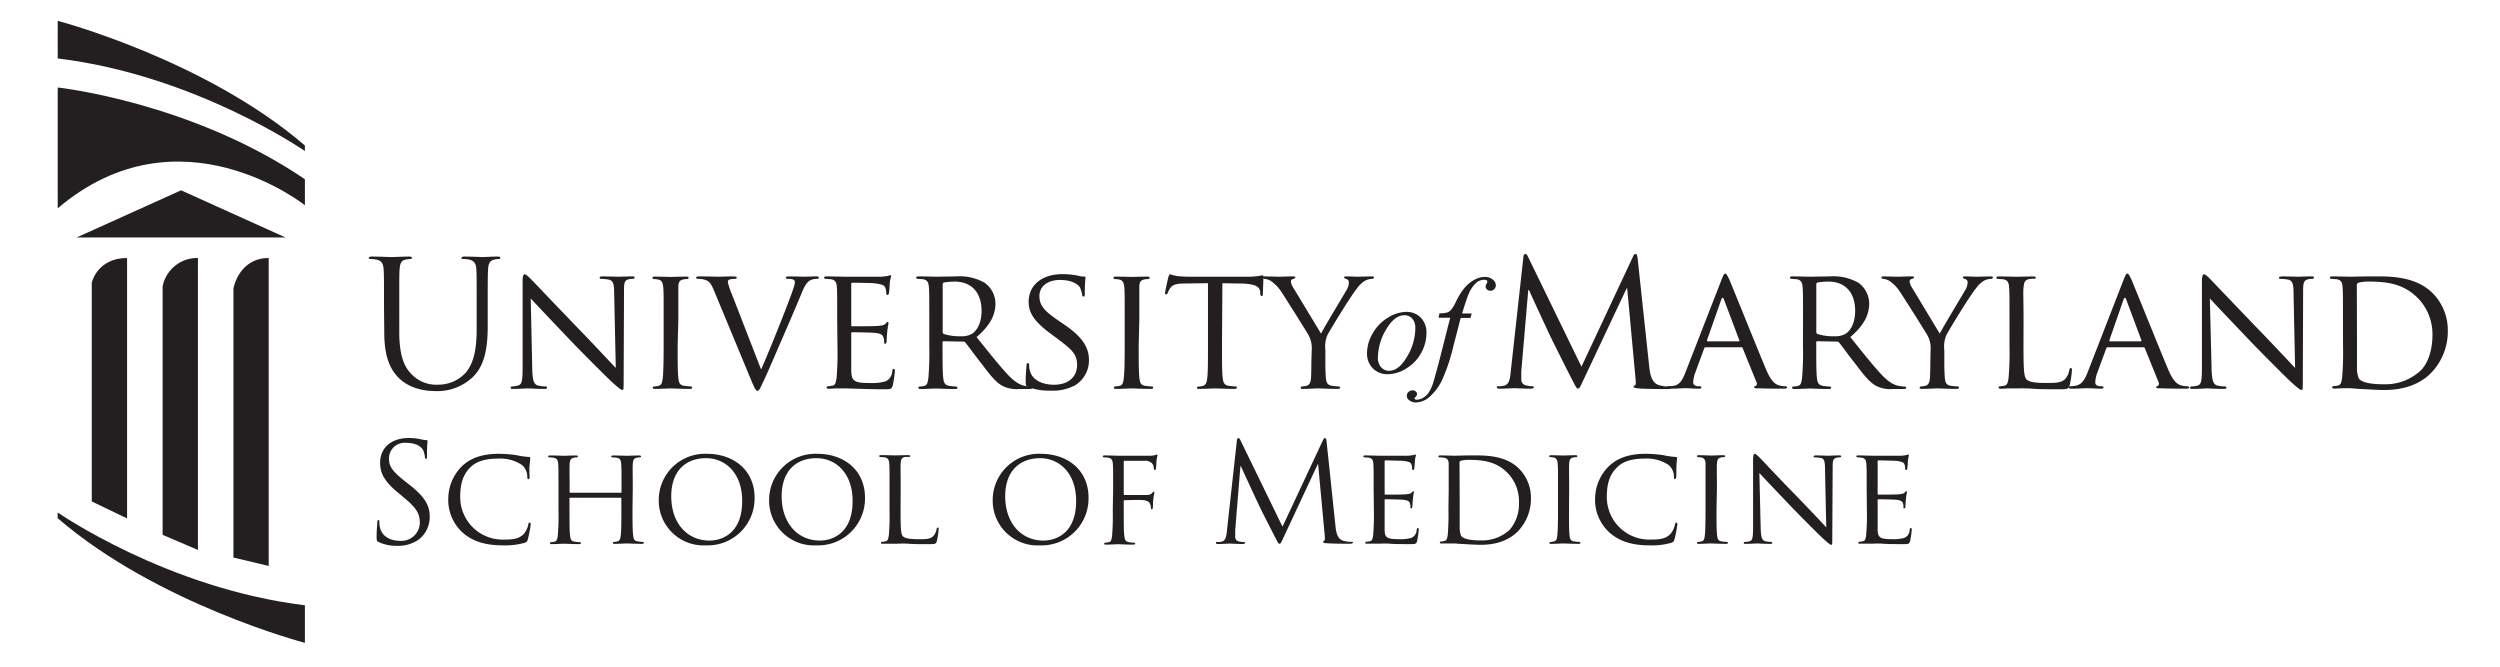 <svg xmlns="http://www.w3.org/2000/svg" id="Layer_1" data-name="Layer 1" viewBox="0 0 480 128"><defs><style>.cls-1{fill:#231f20;}</style></defs><path class="cls-1" d="M17.62,54.3s1-4.76,6.78-4.76v50l-6.78-3.26Z"></path><path class="cls-1" d="M11.08,11.22V4S39.4,11.44,58.54,27.94V29S37.53,14.43,11.08,11.22Z"></path><path class="cls-1" d="M58.54,116.21v7.22S30.22,116,11.07,99.49v-1.1S32.09,113,58.54,116.21Z"></path><path class="cls-1" d="M11.08,40V16.8s25.55,2.74,47.46,17.61v5S34.43,20.15,11.08,40Z"></path><polygon class="cls-1" points="34.72 36.52 54.81 45.59 36.41 45.59 33.11 45.59 14.72 45.59 34.81 36.52 34.72 36.52"></polygon><path class="cls-1" d="M31.22,55A6.75,6.75,0,0,1,38,49.54v56.05l-6.78-2.9Z"></path><path class="cls-1" d="M44.82,55.39s1-5.85,6.77-5.85v59.12l-6.77-1.61Z"></path><path class="cls-1" d="M72.71,104.08c-.37-.19-.4-.29-.4-1,0-1.32.11-2.37.14-2.8s.07-.42.21-.42.18.08.18.29a4.62,4.62,0,0,0,.08,1c.4,1.95,2.14,2.69,3.91,2.69a3.52,3.52,0,0,0,3.77-3.51c0-1.82-.76-2.88-3-4.75l-1.19-1c-2.8-2.3-3.43-3.93-3.43-5.73,0-2.82,2.11-4.75,5.46-4.75a10.76,10.76,0,0,1,2.46.26,4.18,4.18,0,0,0,.92.14c.21,0,.27.05.27.18s-.11,1-.11,2.8c0,.42,0,.61-.19.61s-.18-.13-.21-.35a4.43,4.43,0,0,0-.34-1.32c-.16-.29-.87-1.4-3.3-1.4a3,3,0,0,0-3.25,3.07c0,1.5.69,2.45,3.22,4.43l.74.58c3.12,2.46,3.86,4.09,3.86,6.21a5.45,5.45,0,0,1-2.25,4.38,6.94,6.94,0,0,1-4,1.11A8.13,8.13,0,0,1,72.71,104.08Z"></path><path class="cls-1" d="M88.89,102.31a8.43,8.43,0,0,1-2.82-6.66,8.86,8.86,0,0,1,2.61-6.12c1.4-1.35,3.51-2.4,7.07-2.4a23.32,23.32,0,0,1,3.38.26,15.48,15.48,0,0,0,2.38.34c.24,0,.29.11.29.24s0,.45-.11,1.27,0,2,0,2.3-.13.47-.26.47-.19-.16-.19-.47a3,3,0,0,0-1-2.25,7.54,7.54,0,0,0-4.57-1.24c-3,0-4.41.79-5.23,1.56-1.71,1.58-2.08,3.59-2.08,5.86a8.15,8.15,0,0,0,8.36,8.13c1.75,0,2.91-.13,3.83-1.06a4.21,4.21,0,0,0,.9-1.87c0-.24.08-.32.24-.32s.21.16.21.32a23.45,23.45,0,0,1-.56,2.88c-.13.42-.18.5-.58.66a13.69,13.69,0,0,1-4.19.5C93.06,104.71,90.71,103.89,88.89,102.31Z"></path><path class="cls-1" d="M121.44,97.9c0,2.16,0,3.93.13,4.86.08.65.13,1.08.85,1.18a7.57,7.57,0,0,0,1,.11.19.19,0,0,1,.21.18c0,.11-.14.19-.4.19-1.27,0-2.75-.08-2.88-.08s-1.61.08-2.29.08c-.27,0-.37,0-.37-.19a.17.17,0,0,1,.18-.18,2.76,2.76,0,0,0,.69-.11c.47-.1.55-.55.63-1.21.11-.93.11-2.61.11-4.78V95.71c0-.11-.06-.14-.14-.14h-9.68c-.08,0-.14,0-.14.14V98c0,2.17,0,3.88.11,4.81.08.65.16,1.08.84,1.18a8.29,8.29,0,0,0,1.06.11.18.18,0,0,1,.19.18c0,.11-.11.19-.37.19-1.3,0-2.78-.08-2.88-.08s-1.61.08-2.32.08c-.24,0-.37,0-.37-.19a.17.17,0,0,1,.18-.18,2.91,2.91,0,0,0,.71-.11c.45-.1.5-.53.61-1.18a46.68,46.68,0,0,0,.13-4.86v-4c0-3.49,0-4.12-.05-4.83s-.19-1.14-.95-1.24a6.66,6.66,0,0,0-.79-.06.22.22,0,0,1-.19-.18c0-.13.11-.19.37-.19,1.06,0,2.54.06,2.67.06s1.58-.06,2.29-.06c.27,0,.37.06.37.19a.21.21,0,0,1-.18.18,2.26,2.26,0,0,0-.58.06c-.63.13-.77.44-.82,1.24s0,1.4,0,4.88v.48c0,.13.06.13.14.13h9.68c.08,0,.14,0,.14-.13V94c0-3.48,0-4.17-.06-4.88s-.15-1.14-.92-1.24a6.5,6.5,0,0,0-.79-.06.2.2,0,0,1-.19-.18c0-.13.11-.19.37-.19,1,0,2.54.06,2.64.06s1.61-.06,2.3-.06c.26,0,.4.06.4.19a.23.23,0,0,1-.22.18,2.42,2.42,0,0,0-.58.06c-.6.13-.74.44-.79,1.24s0,1.34,0,4.83Z"></path><path class="cls-1" d="M135.69,87.13c5.23,0,9.19,3.19,9.19,8.42a9,9,0,0,1-9.32,9.16,8.61,8.61,0,0,1-9.08-8.82A8.88,8.88,0,0,1,135.69,87.13Zm.53,16.66c2.09,0,6.28-1.11,6.28-7.61,0-5.38-3.27-8.21-6.94-8.21-3.88,0-6.68,2.43-6.68,7.31C128.88,100.51,132,103.79,136.22,103.79Z"></path><path class="cls-1" d="M156.89,87.13c5.23,0,9.19,3.19,9.19,8.42a9,9,0,0,1-9.32,9.16,8.61,8.61,0,0,1-9.09-8.82A8.89,8.89,0,0,1,156.89,87.13Zm.53,16.66c2.08,0,6.28-1.11,6.28-7.61,0-5.38-3.27-8.21-6.94-8.21-3.88,0-6.68,2.43-6.68,7.31C150.08,100.51,153.22,103.79,157.42,103.79Z"></path><path class="cls-1" d="M172.91,98c0,3.3.05,4.65.48,5s1.26.53,3.08.53c1.22,0,2.25,0,2.8-.69a2.72,2.72,0,0,0,.56-1.26c0-.16.1-.29.23-.29s.16.1.16.34a14.59,14.59,0,0,1-.34,2.24c-.16.53-.24.61-1.48.61-1.66,0-3,0-4-.08s-1.85,0-2.53,0c-.11,0-.5,0-1,0s-1,0-1.35,0-.37,0-.37-.19a.18.18,0,0,1,.19-.18,2.91,2.91,0,0,0,.71-.11c.45-.1.5-.53.61-1.18a46.68,46.68,0,0,0,.13-4.86v-4c0-3.49,0-4.12-.05-4.83s-.19-1.14-.95-1.24a6.83,6.83,0,0,0-.8-.06.21.21,0,0,1-.18-.18c0-.13.1-.19.37-.19,1.05,0,2.51.06,2.64.06s1.85-.06,2.56-.06c.24,0,.37.06.37.19s-.11.16-.19.16-.5,0-.76,0c-.69.13-.82.47-.87,1.27s0,1.34,0,4.83Z"></path><path class="cls-1" d="M199.81,87.13c5.23,0,9.19,3.19,9.19,8.42a9,9,0,0,1-9.32,9.16,8.6,8.6,0,0,1-9.08-8.82A8.88,8.88,0,0,1,199.81,87.13Zm.53,16.66c2.08,0,6.28-1.11,6.28-7.61,0-5.38-3.27-8.21-6.94-8.21C195.8,88,193,90.4,193,95.28,193,100.51,196.14,103.79,200.34,103.79Z"></path><path class="cls-1" d="M213.72,93.94c0-3.49,0-4.12-.05-4.83s-.19-1.14-.95-1.24a6.83,6.83,0,0,0-.8-.06.21.21,0,0,1-.18-.18c0-.13.1-.19.37-.19,1,0,2.51.06,2.64.06.45,0,5.49,0,6,0a4.85,4.85,0,0,0,1-.11c.14,0,.24-.13.32-.13s.16.1.16.21-.11.42-.19,1.06c0,.21-.05,1.21-.1,1.47,0,.11-.11.24-.21.24s-.19-.1-.19-.26a2.49,2.49,0,0,0-.21-.85,1.75,1.75,0,0,0-1.58-.66l-3.8,0c-.14,0-.19,0-.19.24v6.12c0,.13,0,.21.16.21l3.17,0c.39,0,.74,0,1.05,0,.56,0,.87-.13,1.09-.4s.21-.23.29-.23.13.08.13.18a8.72,8.72,0,0,0-.21,1.24c-.06.45-.08,1.35-.08,1.51s-.06.45-.21.45-.16-.11-.16-.21a3.13,3.13,0,0,0-.16-.82c-.11-.32-.48-.61-1.19-.72s-3.32,0-3.72,0c-.13,0-.16,0-.16.21v1.8c0,2.22,0,4,.11,4.86.08.65.21,1.08.84,1.18a8.12,8.12,0,0,0,1.06.11.17.17,0,0,1,.18.18c0,.11-.1.19-.37.19-1.29,0-2.8-.08-2.9-.08s-1.59.08-2.3.08c-.24,0-.37,0-.37-.19a.18.18,0,0,1,.19-.18,5.81,5.81,0,0,0,.71-.11c.45-.08.5-.53.61-1.18a46.68,46.68,0,0,0,.13-4.86Z"></path><path class="cls-1" d="M256.41,101c.1.95.28,2.43,1.42,2.8a5.69,5.69,0,0,0,1.72.24c.13,0,.21,0,.21.13s-.24.23-.56.23c-.58,0-3.43,0-4.41-.1-.6,0-.73-.13-.73-.26s.05-.16.18-.19.16-.48.11-1l-1.27-13.7H253L246.53,103c-.55,1.16-.63,1.4-.87,1.4s-.32-.27-.82-1.22c-.68-1.29-3-5.86-3.09-6.12-.24-.48-3.19-6.81-3.48-7.53h-.11l-1,12.25c0,.42,0,.9,0,1.35a.85.85,0,0,0,.69.82,5.23,5.23,0,0,0,1,.13c.1,0,.21,0,.21.13s-.16.24-.48.24c-1,0-2.24-.08-2.45-.08s-1.5.08-2.22.08c-.26,0-.45,0-.45-.24s.14-.13.27-.13a3.37,3.37,0,0,0,.79-.08c.87-.16.95-1.19,1.06-2.19l1.9-17.21c0-.29.13-.48.29-.48s.26.11.39.4l8.08,16.6,7.76-16.58c.11-.23.21-.42.4-.42s.26.21.31.71Z"></path><path class="cls-1" d="M263.74,93.94c0-3.49,0-4.12-.05-4.83s-.19-1.14-.95-1.24a6.67,6.67,0,0,0-.8-.06.22.22,0,0,1-.18-.18c0-.13.11-.19.37-.19,1.06,0,2.56.06,2.69.06s5,0,5.55,0a10.53,10.53,0,0,0,1.05-.14c.11,0,.21-.1.32-.1s.1.1.1.21-.13.42-.18,1.06c0,.21-.08,1.21-.13,1.47,0,.11-.11.24-.21.24s-.19-.1-.19-.29a2.58,2.58,0,0,0-.13-.79c-.16-.37-.4-.53-1.66-.69-.4,0-3.09-.08-3.36-.08-.1,0-.13.08-.13.24v6.1c0,.16,0,.24.13.24.29,0,3.36,0,3.88-.06s.9-.08,1.14-.31.26-.29.34-.29.13,0,.13.18a11.89,11.89,0,0,0-.18,1.24c-.05.45-.11,1.3-.11,1.45s-.05.43-.21.43-.16-.08-.16-.21a2.07,2.07,0,0,0-.1-.74c-.08-.32-.29-.58-1.19-.69-.63-.08-3.11-.11-3.51-.11a.14.14,0,0,0-.16.16V97.9c0,.76,0,3.38,0,3.83,0,1.5.48,1.79,2.77,1.79a7.7,7.7,0,0,0,2.33-.24,1.7,1.7,0,0,0,1.05-1.55c.06-.27.11-.35.24-.35s.16.19.16.35a19.54,19.54,0,0,1-.32,2.16c-.16.58-.39.58-1.29.58-1.74,0-3.09,0-4-.08s-1.59,0-1.93,0c-.05,0-.5,0-1,0s-1,0-1.35,0-.37,0-.37-.19a.18.18,0,0,1,.19-.18,5.81,5.81,0,0,0,.71-.11c.45-.08.5-.53.61-1.18a46.68,46.68,0,0,0,.13-4.86Z"></path><path class="cls-1" d="M278.15,93.94c0-3.49,0-4.12,0-4.83s-.19-1.14-1-1.24a6.66,6.66,0,0,0-.79-.06.22.22,0,0,1-.19-.18c0-.13.11-.19.37-.19,1.06,0,2.56.06,2.69.06s1.75-.06,3.12-.06c2.32,0,6.57-.21,9.32,2.56a7.92,7.92,0,0,1,2.27,5.71,9,9,0,0,1-2.51,6.31c-1,1-3.09,2.58-7.05,2.58-1,0-2.24-.08-3.24-.13s-1.8-.13-1.91-.13-.47,0-1,0-1,0-1.39,0-.38,0-.38-.19a.18.18,0,0,1,.19-.18,2.91,2.91,0,0,0,.71-.11c.45-.1.5-.53.61-1.18a46.68,46.68,0,0,0,.13-4.86Zm2.11,2.43c0,2.37,0,4.46,0,4.88a4.45,4.45,0,0,0,.26,1.61c.3.42,1.11.9,3.86.9a7.79,7.79,0,0,0,5.44-2,7.6,7.6,0,0,0,1.82-5.34,7.77,7.77,0,0,0-2.19-5.62c-2.19-2.22-4.75-2.51-7.53-2.51a6.2,6.2,0,0,0-1.4.16.39.39,0,0,0-.29.45Z"></path><path class="cls-1" d="M301.25,97.9c0,2.16,0,3.93.1,4.86.08.65.16,1.08.85,1.18a8,8,0,0,0,1.06.11.17.17,0,0,1,.18.18c0,.11-.11.19-.37.19-1.29,0-2.8-.08-2.9-.08s-1.59.08-2.3.08c-.24,0-.37,0-.37-.19a.18.18,0,0,1,.19-.18,2.91,2.91,0,0,0,.71-.11c.45-.1.53-.53.61-1.18.1-.93.13-2.7.13-4.86v-4c0-3.49,0-4.12-.06-4.83s-.23-1.11-.74-1.22a4.37,4.37,0,0,0-.71-.08.19.19,0,0,1-.18-.18c0-.13.1-.19.37-.19.76,0,2.22.06,2.35.06s1.61-.06,2.32-.06c.26,0,.37.06.37.19a.22.22,0,0,1-.19.18,2.34,2.34,0,0,0-.58.06c-.63.13-.76.44-.81,1.24s0,1.34,0,4.83Z"></path><path class="cls-1" d="M309.09,102.31a8.45,8.45,0,0,1-2.83-6.66,8.87,8.87,0,0,1,2.62-6.12c1.4-1.35,3.51-2.4,7.07-2.4a23.32,23.32,0,0,1,3.38.26,15.48,15.48,0,0,0,2.38.34c.23,0,.29.11.29.24s-.06.45-.11,1.27,0,2-.05,2.3-.13.47-.26.47-.19-.16-.19-.47a2.92,2.92,0,0,0-1-2.25,7.51,7.51,0,0,0-4.56-1.24c-3,0-4.41.79-5.23,1.56-1.72,1.58-2.09,3.59-2.09,5.86a8.16,8.16,0,0,0,8.37,8.13c1.75,0,2.91-.13,3.83-1.06a4.21,4.21,0,0,0,.9-1.87c.05-.24.08-.32.24-.32s.21.16.21.32a23.45,23.45,0,0,1-.56,2.88c-.13.42-.18.5-.58.66a13.72,13.72,0,0,1-4.2.5C313.26,104.71,310.91,103.89,309.09,102.31Z"></path><path class="cls-1" d="M329.57,97.9c0,2.16,0,3.93.11,4.86.08.65.16,1.08.84,1.18a8.29,8.29,0,0,0,1.06.11.17.17,0,0,1,.18.18c0,.11-.1.19-.37.19-1.29,0-2.79-.08-2.9-.08s-1.58.08-2.3.08c-.23,0-.37,0-.37-.19a.18.18,0,0,1,.19-.18,2.91,2.91,0,0,0,.71-.11c.45-.1.53-.53.61-1.18.1-.93.13-2.7.13-4.86v-4c0-3.49,0-4.12,0-4.83s-.24-1.11-.74-1.22a4.49,4.49,0,0,0-.71-.08.2.2,0,0,1-.19-.18c0-.13.11-.19.37-.19.77,0,2.22.06,2.35.06s1.61-.06,2.32-.06c.27,0,.37.06.37.19a.21.21,0,0,1-.18.18,2.26,2.26,0,0,0-.58.06c-.64.13-.77.44-.82,1.24s0,1.34,0,4.83Z"></path><path class="cls-1" d="M338.05,101.36c.05,1.84.26,2.4.89,2.56a6,6,0,0,0,1.16.13.18.18,0,0,1,.19.18c0,.14-.16.19-.42.19-1.32,0-2.25-.08-2.46-.08s-1.19.08-2.24.08c-.24,0-.37,0-.37-.19a.18.18,0,0,1,.18-.18,3.84,3.84,0,0,0,.95-.13c.58-.16.66-.77.66-2.8V88.26c0-.9.14-1.13.32-1.13s.66.44.9.68,3.75,4,7.34,7.66c2.29,2.38,4.78,5,5.49,5.78L350.4,90c0-1.45-.16-2-.87-2.08a7.43,7.43,0,0,0-1.14-.11c-.15,0-.18-.13-.18-.21s.18-.16.45-.16c1,0,2.16.06,2.43.06s1-.06,2-.06c.23,0,.42,0,.42.16a.27.27,0,0,1-.27.21,2.3,2.3,0,0,0-.55.06c-.77.15-.82.6-.82,1.95L351.8,103c0,1.47,0,1.61-.18,1.61s-.48-.19-1.77-1.38c-.24-.21-3.59-3.51-6.05-6.07-2.69-2.82-5.31-5.57-6-6.36Z"></path><path class="cls-1" d="M358.4,93.94c0-3.49,0-4.12-.06-4.83s-.18-1.14-.95-1.24a6.5,6.5,0,0,0-.79-.06.21.21,0,0,1-.18-.18c0-.13.1-.19.37-.19,1,0,2.56.06,2.69.06s5,0,5.54,0a10.41,10.41,0,0,0,1.06-.14c.11,0,.21-.1.32-.1s.1.1.1.21-.13.42-.18,1.06c0,.21-.08,1.21-.13,1.47,0,.11-.11.24-.22.24s-.18-.1-.18-.29a2.58,2.58,0,0,0-.13-.79c-.16-.37-.4-.53-1.67-.69-.39,0-3.08-.08-3.35-.08-.11,0-.13.08-.13.24v6.1c0,.16,0,.24.13.24.29,0,3.35,0,3.88-.06s.9-.08,1.14-.31.26-.29.34-.29.13,0,.13.18a11.89,11.89,0,0,0-.18,1.24c-.05.45-.11,1.3-.11,1.45s0,.43-.21.43-.16-.08-.16-.21a2.07,2.07,0,0,0-.1-.74c-.08-.32-.29-.58-1.19-.69-.63-.08-3.12-.11-3.51-.11-.14,0-.16.08-.16.16V97.9c0,.76,0,3.38,0,3.83.05,1.5.47,1.79,2.77,1.79a7.61,7.61,0,0,0,2.32-.24,1.69,1.69,0,0,0,1.06-1.55c0-.27.11-.35.24-.35s.16.19.16.35a19.54,19.54,0,0,1-.32,2.16c-.16.58-.4.58-1.29.58-1.75,0-3.09,0-4-.08s-1.59,0-1.93,0c-.05,0-.5,0-1,0s-1,0-1.35,0-.37,0-.37-.19a.17.17,0,0,1,.18-.18,5.68,5.68,0,0,0,.72-.11c.45-.08.5-.53.6-1.18a43.36,43.36,0,0,0,.14-4.86Z"></path><path class="cls-1" d="M73.73,59c0-5.24,0-6.18-.07-7.26s-.33-1.68-1.44-1.91a6,6,0,0,0-1.14-.1c-.14,0-.27-.07-.27-.2s.17-.27.54-.27c1.51,0,3.56.1,3.86.1s2.32-.1,3.33-.1c.37,0,.53.07.53.27s-.13.2-.26.2a4.62,4.62,0,0,0-.84.1c-.91.13-1.18.74-1.25,1.91s-.06,2-.06,7.26v4.71c0,4.84,1.07,6.92,2.52,8.3a6.57,6.57,0,0,0,5.07,1.84,7,7,0,0,0,5.27-2.42c1.55-1.91,2-4.77,2-8.23V59c0-5.24,0-6.18-.06-7.26s-.34-1.68-1.45-1.91a6,6,0,0,0-1.14-.1c-.14,0-.27-.07-.27-.2s.17-.27.54-.27c1.51,0,3.36.1,3.56.1s1.81-.1,2.82-.1c.37,0,.54.07.54.27s-.13.2-.27.2a4.72,4.72,0,0,0-.84.1c-.91.2-1.18.74-1.24,1.91s-.07,2-.07,7.26v3.6c0,3.63-.4,7.66-3.09,10a9.85,9.85,0,0,1-6.92,2.49c-1.15,0-4.54-.13-6.92-2.39-1.65-1.57-2.93-3.93-2.93-8.83Z"></path><path class="cls-1" d="M102.19,70.77c.06,2.36.33,3.06,1.14,3.26a6.71,6.71,0,0,0,1.48.17.23.23,0,0,1,.23.24c0,.16-.2.23-.53.23-1.68,0-2.86-.1-3.13-.1s-1.51.1-2.85.1c-.31,0-.48,0-.48-.23a.24.24,0,0,1,.24-.24A4.43,4.43,0,0,0,99.5,74c.74-.2.84-1,.84-3.56V54.11c0-1.15.17-1.45.4-1.45s.84.57,1.15.88c.47.47,4.77,5,9.34,9.74,2.92,3,6.08,6.42,7,7.36l-.31-14.32c0-1.84-.2-2.48-1.11-2.65a9.37,9.37,0,0,0-1.44-.13.24.24,0,0,1-.24-.27c0-.17.24-.2.58-.2,1.34,0,2.75.06,3.09.06s1.31-.06,2.52-.06c.3,0,.53,0,.53.2a.33.33,0,0,1-.33.27,3.77,3.77,0,0,0-.71.06c-1,.2-1,.78-1,2.49l-.07,16.73c0,1.88,0,2.05-.23,2.05s-.61-.23-2.25-1.74c-.3-.27-4.57-4.47-7.7-7.73-3.42-3.6-6.75-7.09-7.66-8.1Z"></path><path class="cls-1" d="M130.11,66.37c0,2.76,0,5,.13,6.18.1.84.2,1.38,1.08,1.52.43.06,1.07.13,1.34.13a.22.22,0,0,1,.23.24c0,.13-.13.23-.47.23-1.64,0-3.56-.1-3.69-.1s-2,.1-2.93.1c-.3,0-.47-.07-.47-.23a.23.23,0,0,1,.24-.24,4.75,4.75,0,0,0,.91-.13c.57-.14.67-.68.77-1.52.13-1.17.17-3.42.17-6.18v-5c0-4.43,0-5.24-.07-6.15s-.3-1.41-.94-1.54a5.08,5.08,0,0,0-.91-.1.26.26,0,0,1-.23-.24c0-.17.13-.23.47-.23,1,0,2.82.06,3,.06s2.05-.06,3-.06c.34,0,.48.06.48.23a.3.3,0,0,1-.24.24,3.72,3.72,0,0,0-.74.06c-.81.17-1,.57-1,1.58s0,1.72,0,6.15Z"></path><path class="cls-1" d="M146.13,70.94c1.71-3.83,5.58-13.57,6.22-15.62a5.21,5.21,0,0,0,.27-1.08.59.59,0,0,0-.41-.6,3.4,3.4,0,0,0-1-.1c-.17,0-.34-.11-.34-.24s.2-.23.67-.23c1.18,0,2.52.06,2.89.06.17,0,1.45-.06,2.32-.06.3,0,.47.06.47.2s-.1.27-.34.27a2.79,2.79,0,0,0-1.41.33c-.4.27-.87.67-1.64,2.62-.34.81-1.78,4.24-3.3,7.73-1.81,4.17-3.12,7.26-3.79,8.67-.81,1.71-1,2.15-1.28,2.15s-.54-.37-1.11-1.75l-7.26-17.5c-.67-1.62-1.07-1.92-2.05-2.15a5.72,5.72,0,0,0-1.14-.1.25.25,0,0,1-.23-.27c0-.17.3-.2.77-.2,1.41,0,3.09.06,3.46.06s1.61-.06,2.75-.06c.54,0,.81.06.81.2a.28.28,0,0,1-.3.27,3.68,3.68,0,0,0-1.08.13.46.46,0,0,0-.33.5,12.13,12.13,0,0,0,.8,2.39Z"></path><path class="cls-1" d="M160.74,61.33c0-4.43,0-5.24-.06-6.15s-.24-1.44-1.21-1.58c-.24,0-.74-.06-1-.06a.3.3,0,0,1-.24-.24c0-.17.14-.23.47-.23,1.35,0,3.26.06,3.43.06s6.39,0,7.06,0a11.15,11.15,0,0,0,1.34-.17c.14,0,.27-.13.41-.13s.13.13.13.27-.17.54-.24,1.34c0,.27-.1,1.55-.16,1.88,0,.14-.14.31-.27.31s-.24-.14-.24-.37a3,3,0,0,0-.17-1c-.2-.47-.5-.67-2.11-.87-.51-.07-3.93-.11-4.27-.11-.13,0-.17.11-.17.31v7.76c0,.2,0,.3.17.3.37,0,4.27,0,4.94-.07s1.14-.1,1.44-.4.34-.37.44-.37.17.07.17.24a14.86,14.86,0,0,0-.24,1.58c-.06.57-.13,1.64-.13,1.84s-.07.54-.27.54-.2-.1-.2-.27a2.43,2.43,0,0,0-.14-.94c-.1-.4-.36-.74-1.51-.87-.8-.1-4-.14-4.47-.14-.16,0-.2.1-.2.21v2.38c0,1,0,4.3,0,4.87.07,1.92.61,2.29,3.53,2.29a10,10,0,0,0,3-.3,2.18,2.18,0,0,0,1.34-2c.07-.33.14-.43.3-.43s.21.23.21.43a23.75,23.75,0,0,1-.41,2.76c-.2.74-.5.74-1.64.74-2.22,0-3.94-.07-5.15-.1s-2-.07-2.45-.07c-.07,0-.64,0-1.28,0s-1.24.07-1.71.07c-.3,0-.47-.07-.47-.23a.23.23,0,0,1,.24-.24c.26,0,.63-.1.9-.13.57-.11.64-.68.78-1.52a61,61,0,0,0,.16-6.18Z"></path><path class="cls-1" d="M178.42,61.33c0-4.43,0-5.24-.07-6.15s-.24-1.44-1.21-1.58c-.24,0-.74-.06-1-.06a.3.3,0,0,1-.24-.24c0-.17.14-.23.48-.23,1.34,0,3.32.06,3.49.06s2.79-.06,3.7-.06a9.65,9.65,0,0,1,5.51,1.24,5,5,0,0,1,2.05,3.9c0,2.11-.88,4.16-3.63,6.51,2.42,3,4.47,5.62,6.18,7.4,1.58,1.61,2.55,1.88,3.29,2a5.51,5.51,0,0,0,1,.1.26.26,0,0,1,.27.24c0,.16-.16.23-.7.23h-1.85a6,6,0,0,1-3.16-.57c-1.28-.67-2.35-2-4-4.2-1.24-1.55-2.55-3.39-3.19-4.17a.47.47,0,0,0-.41-.16l-3.76-.07c-.13,0-.2.07-.2.23v.67c0,2.76,0,5,.13,6.15.1.84.27,1.38,1.18,1.52a12.26,12.26,0,0,0,1.31.13c.2,0,.23.13.23.24s-.13.23-.47.23c-1.61,0-3.49-.1-3.62-.1s-2,.1-2.93.1c-.3,0-.47-.07-.47-.23a.23.23,0,0,1,.24-.24,4.54,4.54,0,0,0,.9-.13c.58-.14.64-.68.78-1.52a57.47,57.47,0,0,0,.17-6.18ZM181,63.75a.43.43,0,0,0,.2.37,9.89,9.89,0,0,0,3.26.44,3.86,3.86,0,0,0,2.22-.51c1-.67,1.78-2.18,1.78-4.37,0-3.56-2-5.61-5.11-5.61a12.69,12.69,0,0,0-2.12.17.37.37,0,0,0-.23.34Z"></path><path class="cls-1" d="M197.36,74.27c-.4-.2-.43-.31-.43-1.08,0-1.41.13-2.55.16-3,0-.3.07-.47.24-.47s.27.1.27.33a4.39,4.39,0,0,0,.1,1c.47,2.08,2.69,2.82,4.67,2.82,2.92,0,4.43-1.65,4.43-3.8s-1.1-3-3.72-5l-1.35-1C198.54,61.73,197.5,60,197.5,58c0-3.36,2.65-5.37,6.55-5.37a14.93,14.93,0,0,1,3.06.33,3.66,3.66,0,0,0,1,.14c.23,0,.3,0,.3.2s-.13,1.08-.13,3c0,.44,0,.64-.24.64s-.23-.13-.27-.37a5.47,5.47,0,0,0-.43-1.41c-.21-.33-1.18-1.41-3.83-1.41-2.16,0-3.94,1.08-3.94,3.09,0,1.82.91,2.86,3.83,4.84l.84.57c3.6,2.45,4.84,4.44,4.84,6.89A5.58,5.58,0,0,1,206.37,74a9.05,9.05,0,0,1-4.71,1A10.9,10.9,0,0,1,197.36,74.27Z"></path><path class="cls-1" d="M218.63,66.37c0,2.76,0,5,.13,6.18.1.84.21,1.38,1.08,1.52.44.06,1.07.13,1.34.13a.23.23,0,0,1,.24.24c0,.13-.14.23-.47.23-1.65,0-3.56-.1-3.7-.1s-2,.1-2.92.1c-.3,0-.47-.07-.47-.23a.23.23,0,0,1,.23-.24,4.75,4.75,0,0,0,.91-.13c.57-.14.67-.68.77-1.52.14-1.17.17-3.42.17-6.18v-5c0-4.43,0-5.24-.07-6.15s-.3-1.41-.94-1.54a4.9,4.9,0,0,0-.9-.1.26.26,0,0,1-.24-.24c0-.17.14-.23.47-.23,1,0,2.82.06,3,.06s2.05-.06,3-.06c.33,0,.47.06.47.23a.3.3,0,0,1-.24.24,3.72,3.72,0,0,0-.74.06c-.8.17-1,.57-1,1.58s0,1.72,0,6.15Z"></path><path class="cls-1" d="M234.62,66.37c0,2.76,0,5,.14,6.18.1.84.23,1.38,1.14,1.52a12.75,12.75,0,0,0,1.34.13.21.21,0,0,1,.24.24c0,.13-.14.23-.47.23-1.62,0-3.5-.1-3.67-.1s-2.18.1-3.05.1c-.34,0-.47-.07-.47-.23a.2.2,0,0,1,.23-.21,3.82,3.82,0,0,0,.88-.13c.6-.14.77-.71.87-1.55.13-1.17.13-3.42.13-6.18v-12l-4.26.06c-1.85,0-2.56.24-3,.91a4.29,4.29,0,0,0-.47.91c-.07.23-.17.27-.31.27a.23.23,0,0,1-.2-.24c0-.3.57-2.86.64-3.09s.2-.54.3-.54A10.06,10.06,0,0,0,226,53c.84.1,2,.13,2.32.13h11.16a14.37,14.37,0,0,0,2.11-.13c.44-.07.71-.14.84-.14s.14.17.14.34c0,.87-.1,2.92-.1,3.26s-.14.37-.27.37-.2-.1-.24-.51l0-.3c-.1-.87-.74-1.51-3.56-1.58l-3.7-.06Z"></path><path class="cls-1" d="M251.85,67.24a5.17,5.17,0,0,0-.63-2.92C251,63.88,247,57.53,246,56A7.5,7.5,0,0,0,244,53.94a2.89,2.89,0,0,0-1.25-.4.3.3,0,0,1-.3-.27c0-.14.1-.2.37-.2.57,0,2.79.06,2.92.06s1.41-.06,2.56-.06c.33,0,.4.06.4.2s-.2.2-.47.3-.37.23-.37.47a2.38,2.38,0,0,0,.4,1.11l5.38,8.9c.6-1.21,4.3-7.32,4.84-8.26a3,3,0,0,0,.5-1.48c0-.4-.13-.64-.47-.74s-.44-.2-.44-.34.17-.16.48-.16c.77,0,1.81.06,2,.06s2.32-.06,2.89-.06c.21,0,.37.06.37.16a.34.34,0,0,1-.37.31,3,3,0,0,0-1.37.37,5,5,0,0,0-1.48,1.41c-1,1.14-5.14,7.86-5.75,9.07a5.74,5.74,0,0,0-.37,2.85V69.7c0,.47,0,1.68.1,2.85.07.84.27,1.38,1.15,1.52a12.75,12.75,0,0,0,1.34.13.23.23,0,0,1,.24.24c0,.13-.17.23-.48.23-1.64,0-3.56-.1-3.72-.1s-2,.1-2.89.1c-.34,0-.47-.07-.47-.23a.22.22,0,0,1,.23-.24,4.36,4.36,0,0,0,.87-.13c.61-.14.81-.68.88-1.52.06-1.17.06-2.38.06-2.85Z"></path><path class="cls-1" d="M273.88,63.91a8,8,0,0,1-1,3.83,7.85,7.85,0,0,1-2.86,3,6.87,6.87,0,0,1-3.56,1.11,3.86,3.86,0,0,1-2.88-1.13,4,4,0,0,1-1.11-2.92,7.57,7.57,0,0,1,1.09-3.8,8.16,8.16,0,0,1,2.91-3A6.8,6.8,0,0,1,270,59.88a3.76,3.76,0,0,1,2.8,1.12A4,4,0,0,1,273.88,63.91ZM271.74,63a2.55,2.55,0,0,0-.59-1.83,1.94,1.94,0,0,0-1.51-.64c-1.26,0-2.43.9-3.49,2.71a10.61,10.61,0,0,0-1.59,5.39,2.67,2.67,0,0,0,.62,1.89,2,2,0,0,0,1.56.67q1.81,0,3.41-2.7A10.71,10.71,0,0,0,271.74,63Z"></path><path class="cls-1" d="M282.56,60.19l-.23.85h-1.88L279,66.67a33.63,33.63,0,0,1-1.89,5.76,10,10,0,0,1-2.91,4,4.13,4.13,0,0,1-2.38.84,2,2,0,0,1-1.31-.47,1,1,0,0,1-.4-.83.94.94,0,0,1,.33-.72,1.15,1.15,0,0,1,.8-.3.82.82,0,0,1,.59.22.65.65,0,0,1,.24.5.71.71,0,0,1-.27.53q-.21.18-.21.27a.2.2,0,0,0,.09.18.6.6,0,0,0,.36.09,2.41,2.41,0,0,0,1.17-.35,3.35,3.35,0,0,0,1.09-1,7.66,7.66,0,0,0,.9-2c.12-.36.44-1.55,1-3.57L278.44,61H276.2l.18-.85a5,5,0,0,0,1.49-.15,1.75,1.75,0,0,0,.78-.57,8,8,0,0,0,.92-1.56,12.92,12.92,0,0,1,1.46-2.4,6.87,6.87,0,0,1,2-1.72,4.16,4.16,0,0,1,2-.58,2.39,2.39,0,0,1,1.58.5,1.42,1.42,0,0,1,.59,1.08,1.06,1.06,0,0,1-.3.76,1,1,0,0,1-.76.31.92.92,0,0,1-.65-.24.71.71,0,0,1-.25-.55,1.13,1.13,0,0,1,.17-.51,1.09,1.09,0,0,0,.16-.41.31.31,0,0,0-.11-.27.84.84,0,0,0-.49-.12,2.3,2.3,0,0,0-1.46.51A5.88,5.88,0,0,0,282,56.41c-.24.51-.66,1.77-1.28,3.78Z"></path><path class="cls-1" d="M316.65,70.37c.14,1.21.37,3.09,1.82,3.56a7.29,7.29,0,0,0,2.18.3c.17,0,.27,0,.27.17s-.3.3-.71.3c-.74,0-4.36,0-5.61-.13-.77-.07-.94-.17-.94-.34s.07-.2.24-.23.2-.61.13-1.21l-1.61-17.44h-.1l-8.24,17.47c-.7,1.48-.8,1.78-1.1,1.78s-.41-.33-1.05-1.54c-.87-1.65-3.76-7.46-3.93-7.8-.3-.6-4.06-8.67-4.43-9.57h-.14l-1.34,15.59c0,.53,0,1.14,0,1.71a1.09,1.09,0,0,0,.88,1,5.81,5.81,0,0,0,1.28.17c.13,0,.26.07.26.17s-.2.3-.6.3c-1.24,0-2.86-.1-3.13-.1s-1.91.1-2.82.1c-.33,0-.57-.07-.57-.3s.17-.17.34-.17a4.39,4.39,0,0,0,1-.1c1.1-.2,1.21-1.51,1.34-2.79l2.42-21.91c0-.37.17-.6.37-.6s.33.13.5.5l10.28,21.14,9.88-21.1c.14-.31.27-.54.51-.54s.33.27.4.9Z"></path><path class="cls-1" d="M330.56,53.64c.36-.94.5-1.11.7-1.11s.4.4.71,1c.53,1.21,5.27,13,7.09,17.34,1.07,2.55,1.88,2.92,2.52,3.12a3.88,3.88,0,0,0,1.17.17c.17,0,.37.07.37.24s-.33.23-.67.23-2.62,0-4.67-.07c-.57,0-1,0-1-.2s.07-.13.2-.2a.53.53,0,0,0,.27-.77l-2.66-6.55c-.06-.14-.1-.17-.26-.17h-6.83a.31.31,0,0,0-.3.23l-1.68,4.57a5.86,5.86,0,0,0-.43,1.92c0,.57.5.77,1,.77h.27c.24,0,.3.1.3.24s-.16.23-.43.23c-.71,0-2.32-.1-2.66-.1s-1.78.1-3,.1c-.37,0-.57-.07-.57-.23a.26.26,0,0,1,.27-.24,6.78,6.78,0,0,0,.87-.07C322.46,74,323,73,323.6,71.51Zm3.29,11.89c.13,0,.13-.07.1-.2L331,57.5q-.25-.66-.51,0l-2.75,7.83c0,.13,0,.2.1.2Z"></path><path class="cls-1" d="M346.18,61.33c0-4.43,0-5.24-.07-6.15s-.24-1.44-1.21-1.58c-.24,0-.74-.06-1-.06a.29.29,0,0,1-.23-.24c0-.17.13-.23.47-.23,1.34,0,3.32.06,3.49.06s2.79-.06,3.7-.06a9.65,9.65,0,0,1,5.51,1.24,5,5,0,0,1,2.05,3.9c0,2.11-.88,4.16-3.63,6.51,2.42,3,4.47,5.62,6.18,7.4,1.58,1.61,2.55,1.88,3.29,2a5.59,5.59,0,0,0,1,.1.25.25,0,0,1,.26.24c0,.16-.16.23-.7.23h-1.85a6,6,0,0,1-3.16-.57c-1.27-.67-2.35-2-4-4.2-1.24-1.55-2.55-3.39-3.19-4.17a.46.46,0,0,0-.4-.16l-3.77-.07c-.13,0-.2.07-.2.23v.67c0,2.76,0,5,.13,6.15.1.84.27,1.38,1.18,1.52a12.26,12.26,0,0,0,1.31.13.21.21,0,0,1,.24.24c0,.13-.14.23-.47.23-1.62,0-3.5-.1-3.63-.1s-2,.1-2.93.1c-.3,0-.47-.07-.47-.23a.23.23,0,0,1,.24-.24,4.75,4.75,0,0,0,.91-.13c.57-.14.63-.68.77-1.52a57.47,57.47,0,0,0,.17-6.18Zm2.55,2.42a.43.43,0,0,0,.2.37,9.89,9.89,0,0,0,3.26.44,3.86,3.86,0,0,0,2.22-.51c1-.67,1.78-2.18,1.78-4.37,0-3.56-1.95-5.61-5.11-5.61a12.69,12.69,0,0,0-2.12.17.37.37,0,0,0-.23.34Z"></path><path class="cls-1" d="M370.67,67.24a5.07,5.07,0,0,0-.64-2.92c-.24-.44-4.23-6.79-5.24-8.3a7.5,7.5,0,0,0-2-2.08,2.9,2.9,0,0,0-1.24-.4.31.31,0,0,1-.31-.27c0-.14.1-.2.37-.2.57,0,2.79.06,2.93.06s1.41-.06,2.55-.06c.34,0,.4.06.4.2s-.2.2-.47.3-.37.23-.37.47a2.29,2.29,0,0,0,.41,1.11l5.37,8.9c.61-1.21,4.3-7.32,4.84-8.26a3.07,3.07,0,0,0,.51-1.48.66.66,0,0,0-.48-.74c-.26-.07-.43-.2-.43-.34s.17-.16.47-.16c.77,0,1.81.06,2.05.06s2.32-.06,2.89-.06c.2,0,.37.06.37.16a.35.35,0,0,1-.37.31,3,3,0,0,0-1.38.37,5,5,0,0,0-1.48,1.41c-1,1.14-5.14,7.86-5.74,9.07a5.63,5.63,0,0,0-.37,2.85V69.7c0,.47,0,1.68.1,2.85.06.84.27,1.38,1.14,1.52a13,13,0,0,0,1.34.13.23.23,0,0,1,.24.24c0,.13-.17.23-.47.23-1.65,0-3.56-.1-3.73-.1s-2,.1-2.89.1c-.34,0-.47-.07-.47-.23a.23.23,0,0,1,.23-.24,4.45,4.45,0,0,0,.88-.13c.6-.14.8-.68.87-1.52.07-1.17.07-2.38.07-2.85Z"></path><path class="cls-1" d="M388.51,66.44c0,4.2.06,5.91.6,6.42s1.61.67,3.93.67c1.55,0,2.86,0,3.57-.88a3.55,3.55,0,0,0,.7-1.61c0-.2.13-.37.3-.37s.2.14.2.44a18.3,18.3,0,0,1-.43,2.85c-.2.68-.3.78-1.88.78-2.12,0-3.77,0-5.15-.1s-2.35-.07-3.22-.07c-.14,0-.64,0-1.21,0s-1.24.07-1.71.07c-.31,0-.48-.07-.48-.23a.23.23,0,0,1,.24-.24,4.75,4.75,0,0,0,.91-.13c.57-.14.64-.68.77-1.52a57.47,57.47,0,0,0,.17-6.18v-5c0-4.43,0-5.24-.07-6.15s-.23-1.44-1.21-1.58c-.23,0-.74-.06-1-.06a.29.29,0,0,1-.23-.24c0-.17.13-.23.47-.23,1.34,0,3.19.06,3.36.06s2.35-.06,3.26-.06c.3,0,.47.06.47.23s-.14.2-.24.2-.63,0-1,.07c-.87.17-1,.6-1.11,1.61s0,1.72,0,6.15Z"></path><path class="cls-1" d="M407.76,53.64c.37-.94.5-1.11.7-1.11s.41.4.71,1c.54,1.21,5.27,13,7.09,17.34,1.07,2.55,1.88,2.92,2.52,3.12a3.88,3.88,0,0,0,1.17.17c.17,0,.37.07.37.24s-.33.23-.67.23-2.62,0-4.67-.07c-.57,0-1,0-1-.2s.07-.13.2-.2a.53.53,0,0,0,.27-.77l-2.65-6.55c-.07-.14-.11-.17-.27-.17h-6.83a.31.31,0,0,0-.3.23l-1.68,4.57a5.86,5.86,0,0,0-.43,1.92c0,.57.5.77,1,.77h.27c.24,0,.31.1.31.24s-.17.23-.44.23c-.71,0-2.32-.1-2.66-.1s-1.78.1-3,.1c-.37,0-.57-.07-.57-.23a.26.26,0,0,1,.27-.24,6.78,6.78,0,0,0,.87-.07c1.35-.17,1.92-1.17,2.49-2.62Zm3.29,11.89c.13,0,.13-.07.1-.2l-2.92-7.83q-.25-.66-.51,0L405,65.33c0,.13,0,.2.1.2Z"></path><path class="cls-1" d="M424.62,70.77c.07,2.36.34,3.06,1.14,3.26a6.71,6.71,0,0,0,1.48.17.23.23,0,0,1,.24.24c0,.16-.2.23-.54.23-1.68,0-2.86-.1-3.13-.1s-1.51.1-2.85.1c-.3,0-.47,0-.47-.23a.23.23,0,0,1,.23-.24,4.39,4.39,0,0,0,1.21-.17c.74-.2.84-1,.84-3.56V54.11c0-1.15.17-1.45.41-1.45s.84.57,1.14.88c.47.47,4.77,5,9.34,9.74,2.92,3,6.08,6.42,7,7.36l-.3-14.32c0-1.84-.21-2.48-1.11-2.65a9.47,9.47,0,0,0-1.45-.13c-.2,0-.23-.17-.23-.27s.23-.2.57-.2c1.34,0,2.75.06,3.09.06s1.31-.06,2.52-.06c.3,0,.54,0,.54.2a.34.34,0,0,1-.34.27,3.68,3.68,0,0,0-.7.06c-1,.2-1.05.78-1.05,2.49l-.06,16.73c0,1.88,0,2.05-.24,2.05s-.6-.23-2.25-1.74c-.3-.27-4.57-4.47-7.69-7.73-3.43-3.6-6.76-7.09-7.67-8.1Z"></path><path class="cls-1" d="M449.85,61.33c0-4.43,0-5.24-.07-6.15s-.23-1.44-1.21-1.58c-.23,0-.74-.06-1-.06a.3.3,0,0,1-.24-.24c0-.17.14-.23.47-.23,1.34,0,3.26.06,3.43.06.33,0,2.22-.06,4-.06,3,0,8.37-.27,11.87,3.25a10.08,10.08,0,0,1,2.88,7.26,11.41,11.41,0,0,1-3.19,8c-1.27,1.31-3.93,3.3-9,3.3-1.28,0-2.85-.11-4.13-.17s-2.29-.17-2.42-.17-.61,0-1.21,0-1.31.07-1.78.07c-.3,0-.47-.07-.47-.23a.22.22,0,0,1,.23-.24,4.75,4.75,0,0,0,.91-.13c.57-.14.64-.68.77-1.52a57.47,57.47,0,0,0,.17-6.18Zm2.69,3.09c0,3,0,5.68,0,6.22a5.44,5.44,0,0,0,.34,2c.37.54,1.41,1.14,4.9,1.14a9.92,9.92,0,0,0,6.93-2.59c1.54-1.44,2.32-4.16,2.32-6.78a9.9,9.9,0,0,0-2.79-7.16c-2.79-2.82-6-3.19-9.58-3.19a8,8,0,0,0-1.78.2c-.27.1-.37.23-.37.57Z"></path></svg>